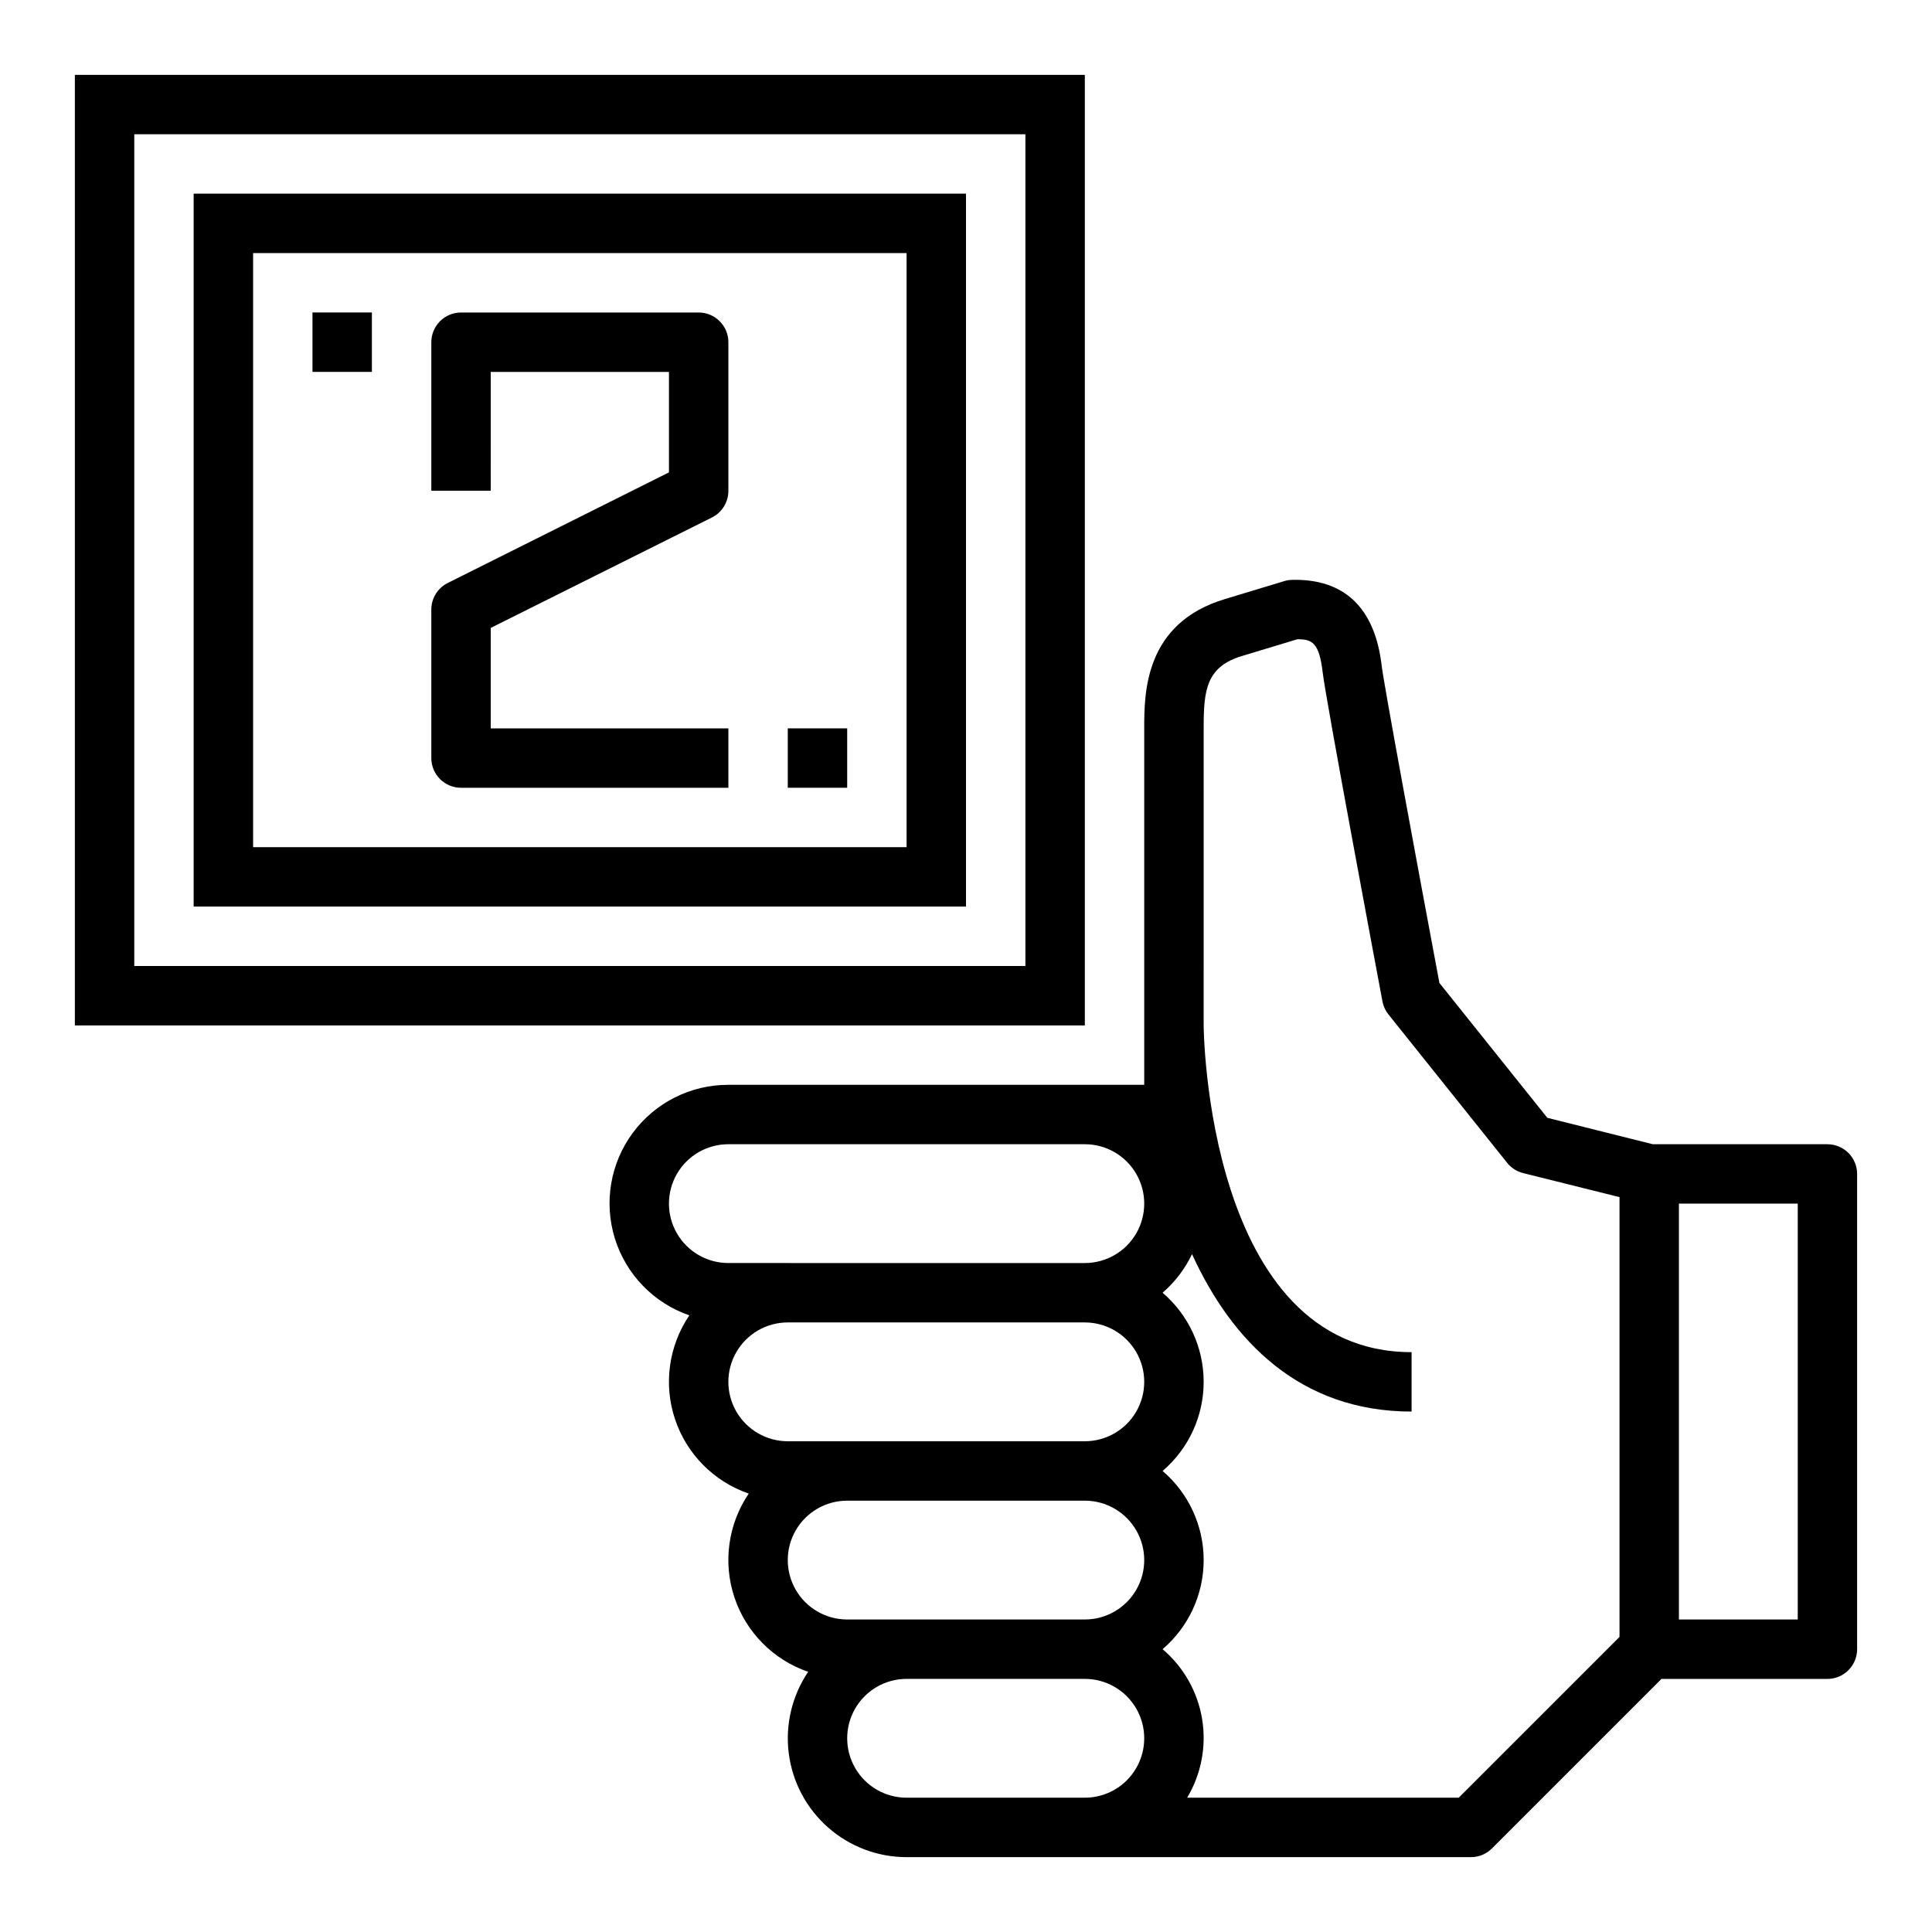 <?xml version="1.0" encoding="UTF-8"?>
<!-- Uploaded to: SVG Repo, www.svgrepo.com, Generator: SVG Repo Mixer Tools -->
<svg fill="#000000" width="800px" height="800px" version="1.1" viewBox="144 144 512 512" xmlns="http://www.w3.org/2000/svg">
 <g>
  <path d="m628.29 447.23h-46.281l-27.953-7-28.598-35.738c-5.977-31.883-14.738-79.246-15.305-84.121-1.801-15.391-9.988-23.035-23.742-22.703v0.004c-0.715 0.016-1.422 0.129-2.102 0.336l-15.594 4.723c-21.484 6.387-21.484 25.066-21.484 34.293v94.465h-110.21c-9.996-0.023-19.402 4.711-25.34 12.75-5.938 8.039-7.695 18.422-4.734 27.969 2.965 9.543 10.293 17.109 19.738 20.375-5.481 8.078-6.887 18.246-3.801 27.504 3.09 9.262 10.312 16.555 19.543 19.727-5.481 8.078-6.883 18.246-3.797 27.508 3.086 9.258 10.312 16.551 19.543 19.727-4.285 6.344-6.113 14.031-5.141 21.625s4.68 14.574 10.426 19.633c5.746 5.059 13.137 7.852 20.793 7.856h149.57c2.086 0 4.09-0.832 5.562-2.309l44.926-44.926h43.977c2.086 0 4.09-0.828 5.566-2.305 1.473-1.477 2.305-3.477 2.305-5.566v-125.95c0-2.086-0.832-4.09-2.305-5.566-1.477-1.477-3.481-2.305-5.566-2.305zm-196.8 173.18h-47.234c-5.625 0-10.82-3-13.633-7.871-2.812-4.871-2.812-10.871 0-15.742 2.812-4.871 8.008-7.875 13.633-7.875h47.234c5.625 0 10.82 3.004 13.633 7.875 2.812 4.871 2.812 10.871 0 15.742-2.812 4.871-8.008 7.871-13.633 7.871zm0-47.23h-62.977c-5.625 0-10.824-3-13.637-7.871s-2.812-10.875 0-15.746 8.012-7.871 13.637-7.871h62.977c5.625 0 10.82 3 13.633 7.871s2.812 10.875 0 15.746-8.008 7.871-13.633 7.871zm0-47.23-78.723-0.004c-5.625 0-10.82-3-13.633-7.871s-2.812-10.871 0-15.742c2.812-4.871 8.008-7.875 13.633-7.875h78.723c5.625 0 10.82 3.004 13.633 7.875 2.812 4.871 2.812 10.871 0 15.742s-8.008 7.871-13.633 7.871zm0-47.23-94.465-0.004c-5.625 0-10.824-3-13.637-7.871s-2.812-10.875 0-15.746c2.812-4.871 8.012-7.871 13.637-7.871h94.465c5.625 0 10.82 3 13.633 7.871 2.812 4.871 2.812 10.875 0 15.746s-8.008 7.871-13.633 7.871zm141.7 99.074-42.621 42.617h-71.965c3.75-6.269 5.156-13.664 3.965-20.871s-4.898-13.758-10.469-18.488c6.906-5.902 10.883-14.531 10.883-23.617 0-9.082-3.977-17.711-10.883-23.613 6.906-5.906 10.883-14.535 10.883-23.617 0-9.086-3.977-17.715-10.883-23.617 3.277-2.836 5.934-6.32 7.797-10.234 10.477 22.91 28.512 41.723 58.188 41.723v-15.742c-54.316 0-55.105-85.727-55.105-86.594l0.004-78.973c0-9.895 0.684-16.105 10.234-18.949l14.602-4.414c3.938 0 5.777 0.883 6.707 8.801 0.828 7.086 14.289 78.957 15.832 87.137h-0.004c0.234 1.266 0.773 2.453 1.574 3.461l31.488 39.359v0.004c1.078 1.344 2.57 2.297 4.242 2.715l25.531 6.367zm47.23-4.613h-31.488v-110.21h31.488z"/>
  <path d="m431.49 163.84h-267.65v251.91h267.65zm-15.746 236.16h-236.16v-220.42h236.16z"/>
  <path d="m400 195.32h-204.68v188.93h204.68zm-15.746 173.19h-173.18v-157.44h173.18z"/>
  <path d="m266.18 352.77h70.848v-15.742h-62.977v-26.625l58.621-29.266c2.684-1.344 4.371-4.09 4.356-7.086v-39.359c0-2.09-0.832-4.09-2.309-5.566-1.473-1.477-3.477-2.309-5.566-2.309h-62.973c-4.348 0-7.875 3.527-7.875 7.875v39.359h15.742l0.004-31.488h47.23v26.625l-58.621 29.309v-0.004c-2.672 1.336-4.356 4.062-4.356 7.047v39.359c0 2.086 0.832 4.09 2.309 5.566 1.477 1.477 3.477 2.305 5.566 2.305z"/>
  <path d="m226.81 226.81h15.742v15.742h-15.742z"/>
  <path d="m352.77 337.02h15.742v15.742h-15.742z"/>
 </g>
</svg>